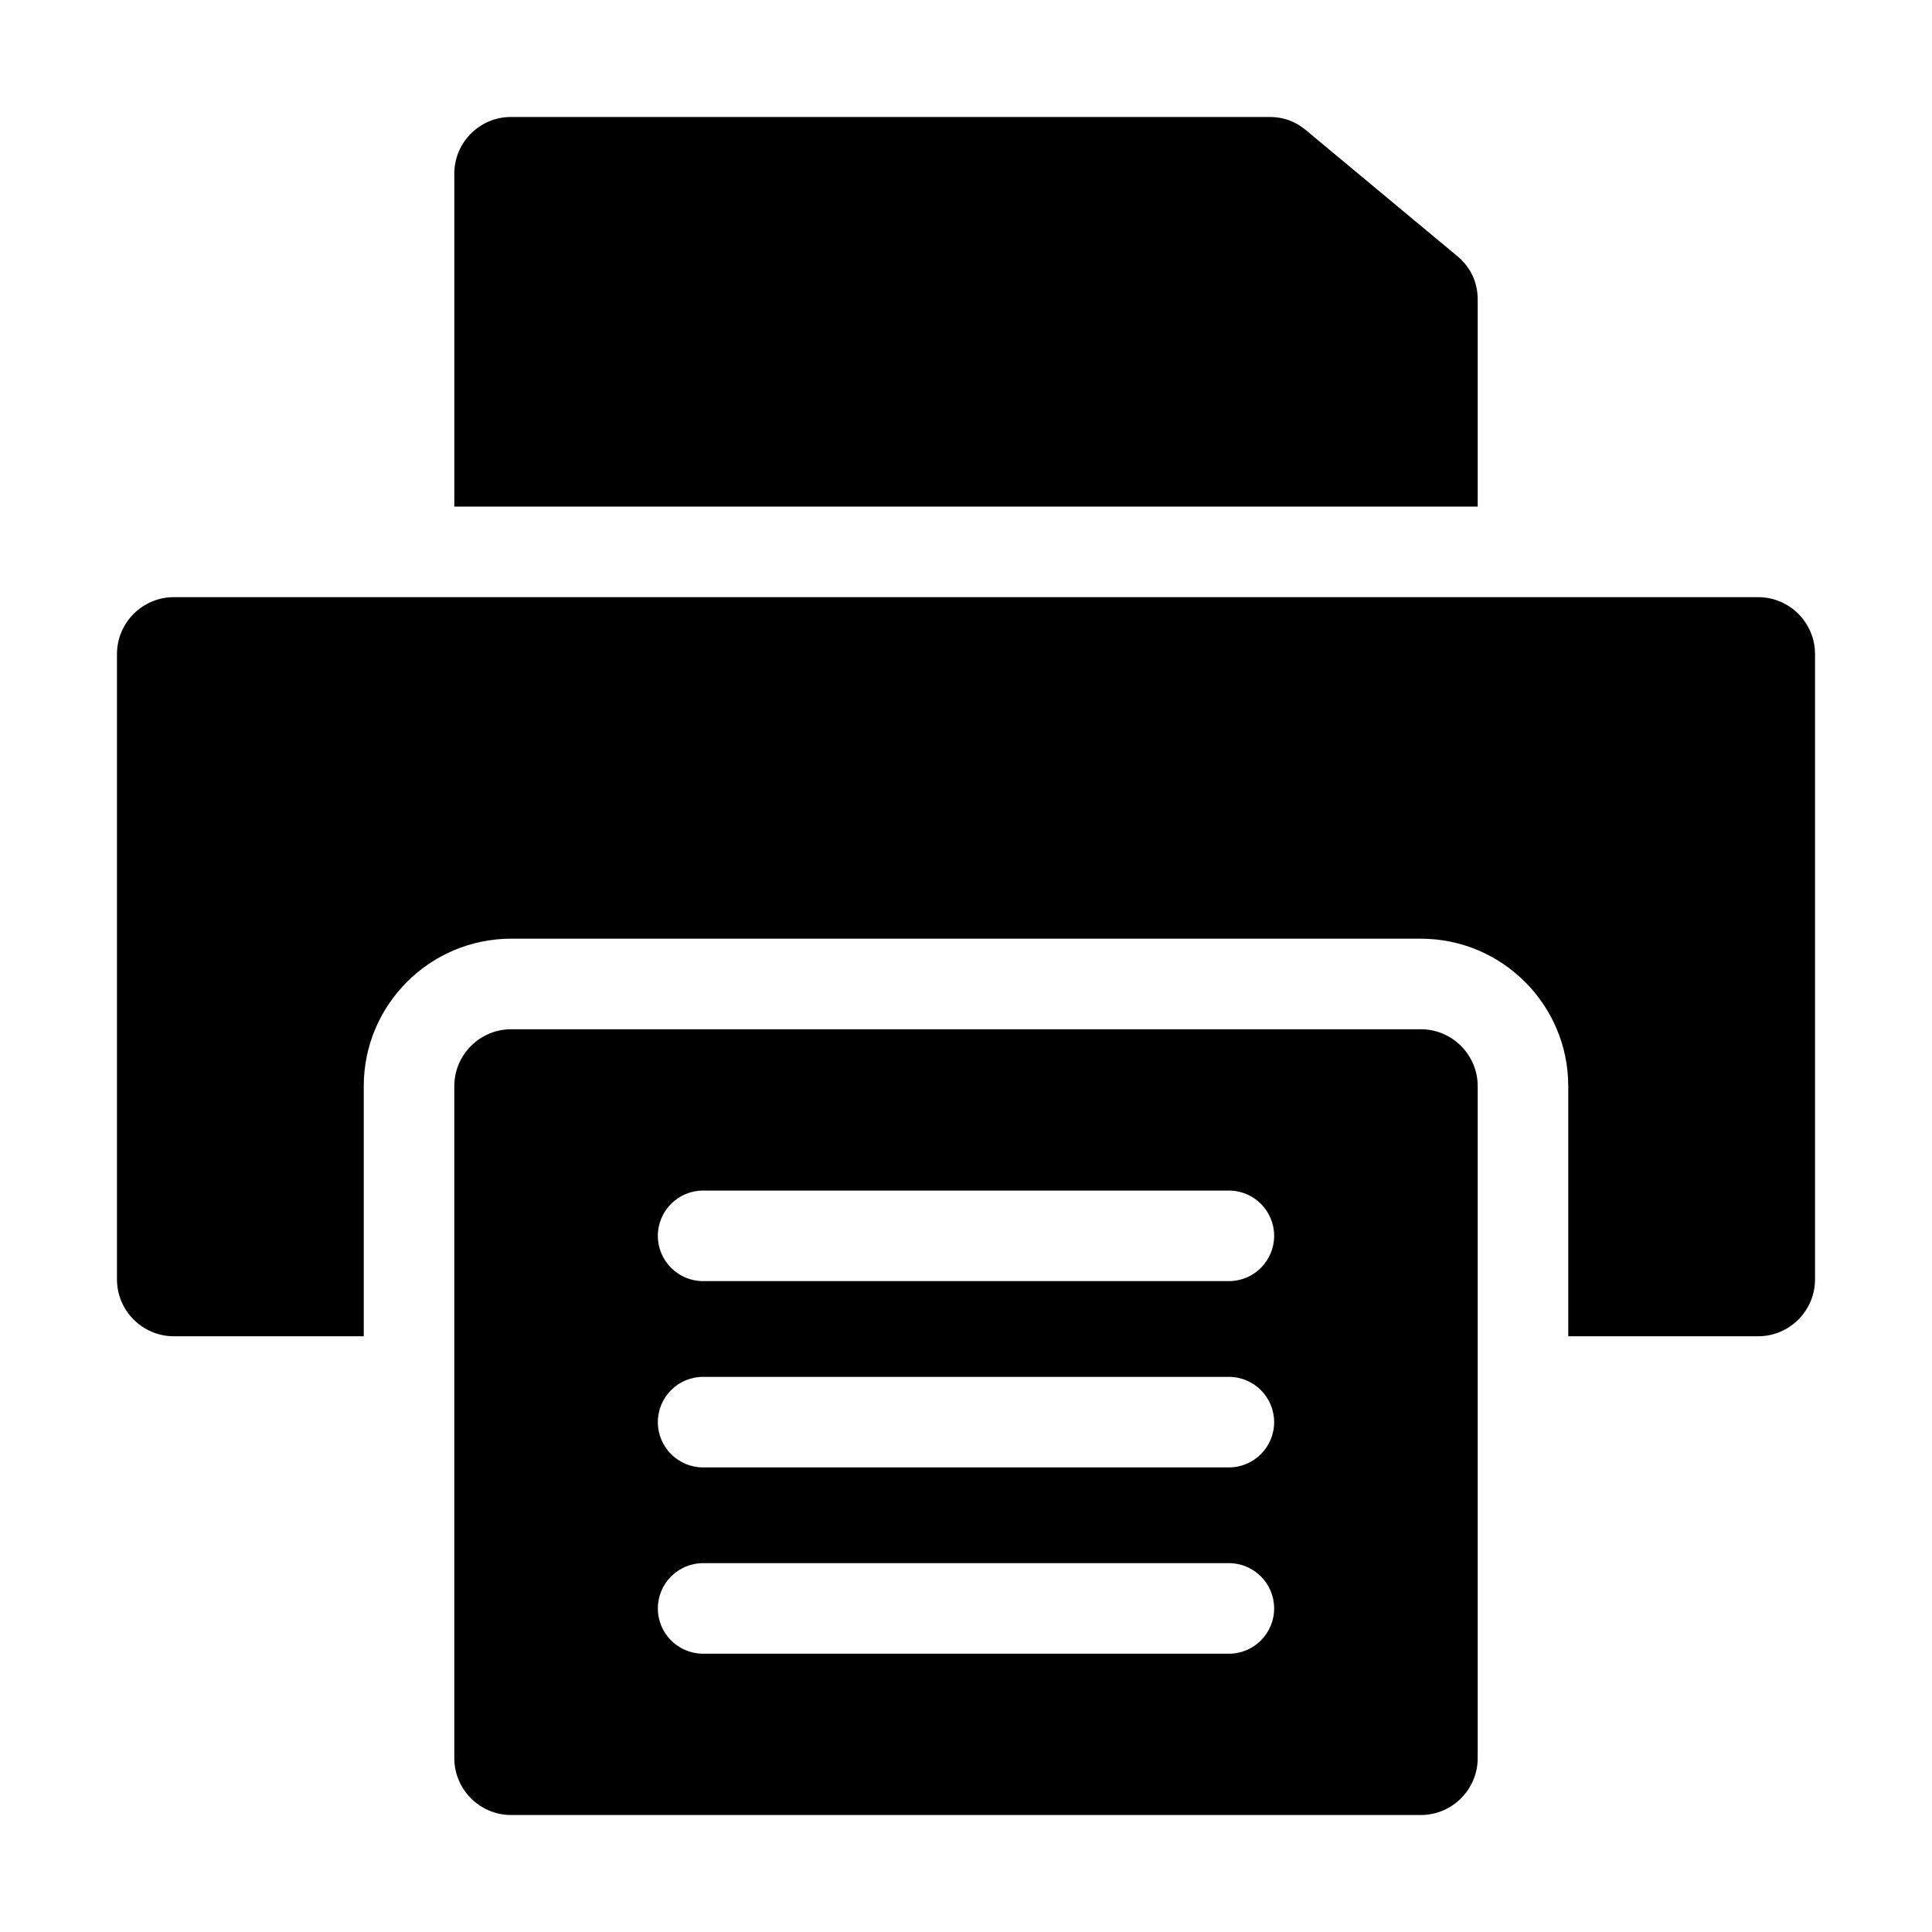 <svg id="Layer_1" enable-background="new 0 0 512 512" height="512" viewBox="0 0 512 512" width="512" xmlns="http://www.w3.org/2000/svg"><path clip-rule="evenodd" d="m46.067 354.124c-8.298 0-15.067-6.769-15.067-15.067v-165.737c0-8.299 6.768-15.067 15.067-15.067h419.867c8.298 0 15.067 6.768 15.067 15.067v165.737c0 8.298-6.768 15.067-15.067 15.067h-50.331v-66.295c0-21.544-17.522-39.066-39.067-39.066h-241.072c-21.544 0-39.066 17.522-39.066 39.066v66.295zm345.536-219.871v-54.85c0-4.611-1.861-8.581-5.406-11.53l-40.145-33.403c-2.806-2.335-5.944-3.47-9.594-3.47h-201.06c-8.262 0-15 6.738-15 15v88.254h271.205zm-256.139 138.509c-8.298 0-15.067 6.768-15.067 15.067v178.104c0 8.298 6.768 15.067 15.067 15.067h241.072c8.299 0 15.067-6.768 15.067-15.067v-178.104c0-8.298-6.768-15.067-15.067-15.067zm50.874 66.749h139.324c6.627 0 12-5.373 12-12s-5.373-12-12-12h-139.324c-6.627 0-12 5.373-12 12s5.373 12 12 12zm0 98.74c-6.627 0-12-5.373-12-12s5.373-12 12-12h139.324c6.627 0 12 5.373 12 12s-5.373 12-12 12zm0-49.37c-6.627 0-12-5.373-12-12s5.373-12 12-12h139.324c6.627 0 12 5.373 12 12s-5.373 12-12 12z" fill-rule="evenodd"/></svg>